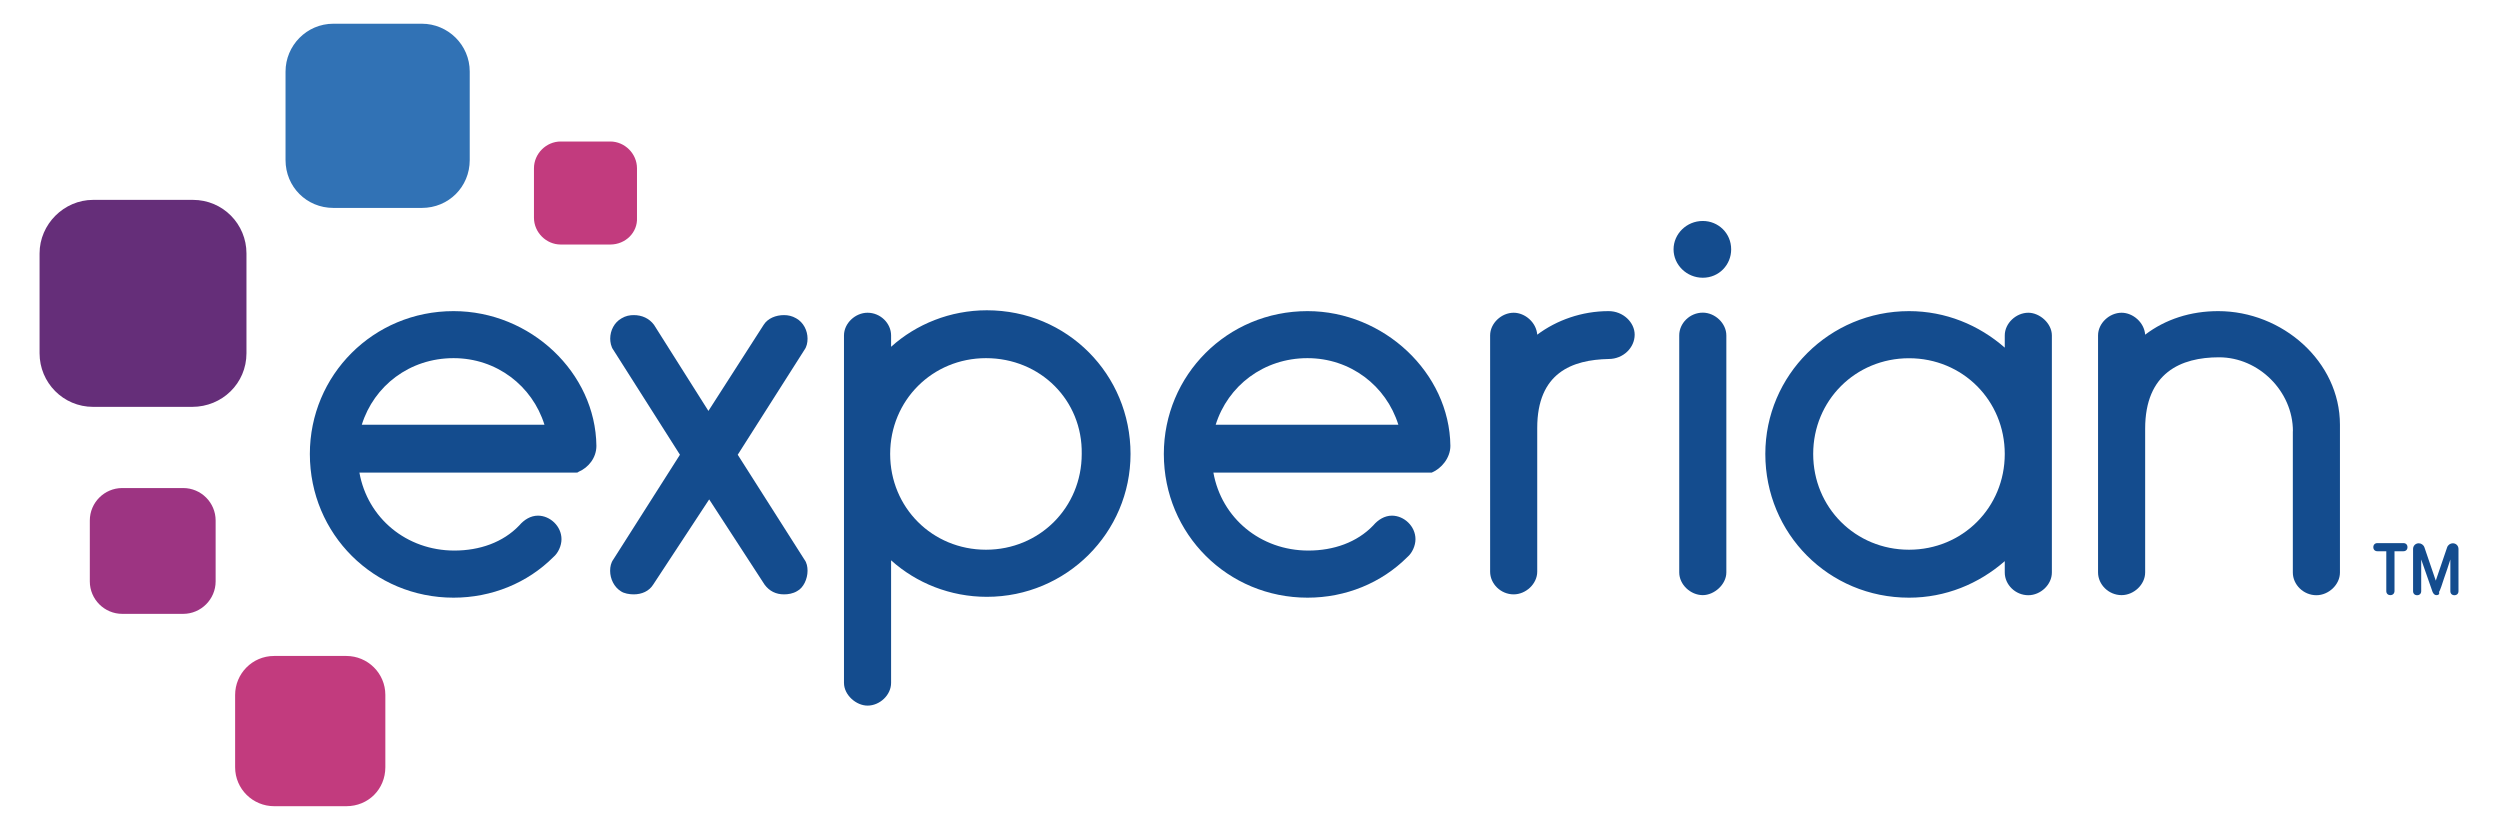 <?xml version="1.0" encoding="utf-8"?>
<!-- Generator: Adobe Illustrator 23.1.0, SVG Export Plug-In . SVG Version: 6.00 Build 0)  -->
<svg version="1.1" id="Layer_1" xmlns="http://www.w3.org/2000/svg" xmlns:xlink="http://www.w3.org/1999/xlink" x="0px" y="0px"
	 viewBox="0 0 295.06 98.98" style="enable-background:new 0 0 295.06 98.98;" xml:space="preserve">
<style type="text/css">
	.experian0{fill:#3172B5;}
	.experian1{fill:#652E79;}
	.experian2{fill:#9D3482;}
	.experian3{fill:#C23B7E;}
	.experian4{fill:#144C8E;}
</style>
<path class="experian0" d="M49.79,24.54H39.35c-3.16,0-5.65-2.49-5.65-5.65V8.45c0-3.07,2.49-5.65,5.65-5.65h10.44
	c3.07,0,5.65,2.49,5.65,5.65v10.44C55.44,22.05,52.95,24.54,49.79,24.54"/>
<path class="experian1" d="M22.68,48.02H10.99c-3.54,0-6.32-2.87-6.32-6.32V29.91c0-3.45,2.88-6.32,6.32-6.32h11.78
	c3.55,0,6.32,2.87,6.32,6.32v11.78C29.09,45.24,26.22,48.02,22.68,48.02"/>
<path class="experian2" d="M21.62,72.45h-7.19c-2.11,0-3.83-1.72-3.83-3.83v-7.19c0-2.11,1.72-3.83,3.83-3.83h7.19
	c2.11,0,3.83,1.72,3.83,3.83v7.19C25.45,70.72,23.73,72.45,21.62,72.45"/>
<path class="experian3" d="M40.88,95.15h-8.53c-2.49,0-4.6-2.01-4.6-4.6v-8.53c0-2.49,2.01-4.6,4.6-4.6h8.53c2.49,0,4.6,2.01,4.6,4.6v8.53
	C45.48,93.14,43.47,95.15,40.88,95.15"/>
<path class="experian3" d="M72.02,28.86h-5.84c-1.72,0-3.16-1.44-3.16-3.16v-5.84c0-1.72,1.44-3.16,3.16-3.16h5.84
	c1.72,0,3.16,1.44,3.16,3.16v5.84C75.27,27.42,73.84,28.86,72.02,28.86"/>
<path class="experian4" d="M200.97,32.78c1.92,0,3.35-1.53,3.35-3.35c0-1.92-1.53-3.35-3.35-3.35c-1.92,0-3.45,1.53-3.45,3.35
	C197.52,31.25,199.06,32.78,200.97,32.78"/>
<path class="experian4" d="M77.09,69c-0.48,0.77-1.34,1.15-2.3,1.15c-0.48,0-1.15-0.1-1.53-0.38c-0.77-0.48-1.25-1.44-1.25-2.4
	c0-0.48,0.1-0.96,0.38-1.34l7.86-12.36L72.4,41.31c-0.29-0.38-0.38-0.96-0.38-1.34c0-0.96,0.48-1.92,1.34-2.4
	c0.48-0.29,0.96-0.38,1.44-0.38c0.96,0,1.82,0.38,2.39,1.15l6.42,10.16l6.52-10.16c0.48-0.77,1.44-1.15,2.4-1.15
	c0.48,0,0.96,0.1,1.44,0.38c0.86,0.48,1.34,1.44,1.34,2.4c0,0.48-0.1,0.96-0.38,1.34l-7.86,12.36l7.86,12.36
	c0.29,0.38,0.38,0.86,0.38,1.34c0,0.96-0.48,2.01-1.24,2.4c-0.48,0.29-1.05,0.38-1.53,0.38c-0.96,0-1.73-0.38-2.3-1.15L83.7,58.94
	L77.09,69z"/>
<path class="experian4" d="M105.17,40.93c2.97-2.68,6.99-4.31,11.3-4.31c9.49,0,16.96,7.57,16.96,16.96c0,9.29-7.57,16.86-16.96,16.86
	c-4.31,0-8.33-1.63-11.3-4.31v14.47c0,1.44-1.34,2.68-2.78,2.68c-1.34,0-2.78-1.25-2.78-2.68V39.59c0-1.44,1.34-2.68,2.78-2.68
	c1.53,0,2.78,1.25,2.78,2.68V40.93z M116.37,42.27c-6.32,0-11.31,4.98-11.31,11.31s4.98,11.3,11.31,11.3c6.32,0,11.3-4.98,11.3-11.3
	C127.78,47.25,122.79,42.27,116.37,42.27"/>
<path class="experian4" d="M181.43,50.51v16.96c0,1.44-1.34,2.68-2.78,2.68c-1.53,0-2.78-1.25-2.78-2.68V39.59c0-1.44,1.34-2.68,2.78-2.68
	c1.34,0,2.68,1.15,2.78,2.59c2.3-1.72,5.27-2.78,8.43-2.78c1.72,0,3.07,1.34,3.07,2.78c0,1.53-1.34,2.87-3.07,2.87
	C185.55,42.46,181.43,43.99,181.43,50.51"/>
<path class="experian4" d="M200.97,36.9c-1.53,0-2.78,1.25-2.78,2.68v27.98c0,1.44,1.34,2.68,2.78,2.68c1.34,0,2.78-1.25,2.78-2.68V39.59
	C203.75,38.15,202.41,36.9,200.97,36.9"/>
<path class="experian4" d="M236.61,39.59c0-1.44,1.34-2.68,2.78-2.68c1.34,0,2.78,1.25,2.78,2.68v27.98c0,1.44-1.34,2.68-2.78,2.68
	c-1.53,0-2.78-1.25-2.78-2.68v-1.34c-3.07,2.68-6.99,4.31-11.3,4.31c-9.49,0-16.96-7.57-16.96-16.96c0-9.29,7.57-16.86,16.96-16.86
	c4.31,0,8.24,1.63,11.3,4.31V39.59z M225.31,64.88c6.32,0,11.3-4.98,11.3-11.3s-4.98-11.3-11.3-11.3c-6.32,0-11.31,4.98-11.31,11.3
	S218.98,64.88,225.31,64.88"/>
<path class="experian4" d="M270.62,50.89c0-4.69-4.02-8.72-8.72-8.72c-4.5,0-8.72,1.82-8.72,8.43v16.96c0,1.44-1.34,2.68-2.78,2.68
	c-1.53,0-2.78-1.25-2.78-2.68V39.59c0-1.44,1.34-2.68,2.78-2.68c1.34,0,2.68,1.15,2.78,2.59c2.39-1.82,5.36-2.78,8.62-2.78
	c7.57,0,14.37,5.94,14.37,13.41v17.44c0,1.44-1.34,2.68-2.78,2.68c-1.53,0-2.78-1.25-2.78-2.68V50.89z"/>
<path class="experian4" d="M70.39,52.62c-0.1-8.62-7.76-15.9-16.86-15.9c-9.49,0-16.96,7.57-16.96,16.86c0,9.48,7.57,16.96,16.96,16.96
	c4.5,0,8.72-1.73,11.78-4.79c0.57-0.48,0.96-1.34,0.96-2.11c0-1.53-1.34-2.78-2.78-2.78c-0.86,0-1.63,0.48-2.2,1.15
	c-1.92,2.01-4.69,2.97-7.66,2.97c-5.65,0-10.25-3.83-11.21-9.2H67.7h0.1h0.1h0.1c0.1,0,0.19,0,0.29-0.1
	C69.43,55.2,70.39,54.05,70.39,52.62 M53.53,42.27c5.08,0,9.29,3.26,10.73,7.86H42.7C44.14,45.53,48.35,42.27,53.53,42.27"/>
<path class="experian4" d="M171.18,52.62c-0.1-8.62-7.86-15.9-16.86-15.9c-9.49,0-16.96,7.57-16.96,16.86c0,9.48,7.57,16.96,16.96,16.96
	c4.5,0,8.72-1.73,11.78-4.79c0.57-0.48,0.96-1.34,0.96-2.11c0-1.53-1.34-2.78-2.78-2.78c-0.86,0-1.63,0.48-2.2,1.15
	c-1.92,2.01-4.69,2.97-7.66,2.97c-5.65,0-10.25-3.83-11.21-9.2h25.29h0.1h0.1h0.19h0.09C170.12,55.3,171.18,54.05,171.18,52.62
	 M154.31,42.27c5.08,0,9.29,3.26,10.73,7.86h-21.56C144.92,45.53,149.14,42.27,154.31,42.27"/>
<path class="experian4" d="M282.12,70.24c-0.29,0-0.48-0.19-0.48-0.48v-4.7h-1.05c-0.29,0-0.48-0.19-0.48-0.48c0-0.29,0.19-0.48,0.48-0.48
	h3.07c0.29,0,0.48,0.19,0.48,0.48c0,0.29-0.19,0.48-0.48,0.48h-1.05v4.7C282.6,70.05,282.41,70.24,282.12,70.24"/>
<path class="experian4" d="M287.58,70.24c-0.29,0-0.38-0.19-0.48-0.38l-1.34-3.83v3.74c0,0.29-0.19,0.48-0.48,0.48
	c-0.29,0-0.48-0.19-0.48-0.48v-4.98c0-0.38,0.29-0.67,0.67-0.67c0.29,0,0.57,0.19,0.67,0.48l1.34,3.93l1.34-3.93
	c0.1-0.29,0.38-0.48,0.67-0.48c0.38,0,0.67,0.29,0.67,0.67v4.98c0,0.29-0.19,0.48-0.48,0.48c-0.29,0-0.48-0.19-0.48-0.48v-3.74
	c-0.19,0.57-0.48,1.53-0.77,2.3c-0.48,1.53-0.57,1.53-0.57,1.53C287.96,70.15,287.77,70.24,287.58,70.24"/>
</svg>
